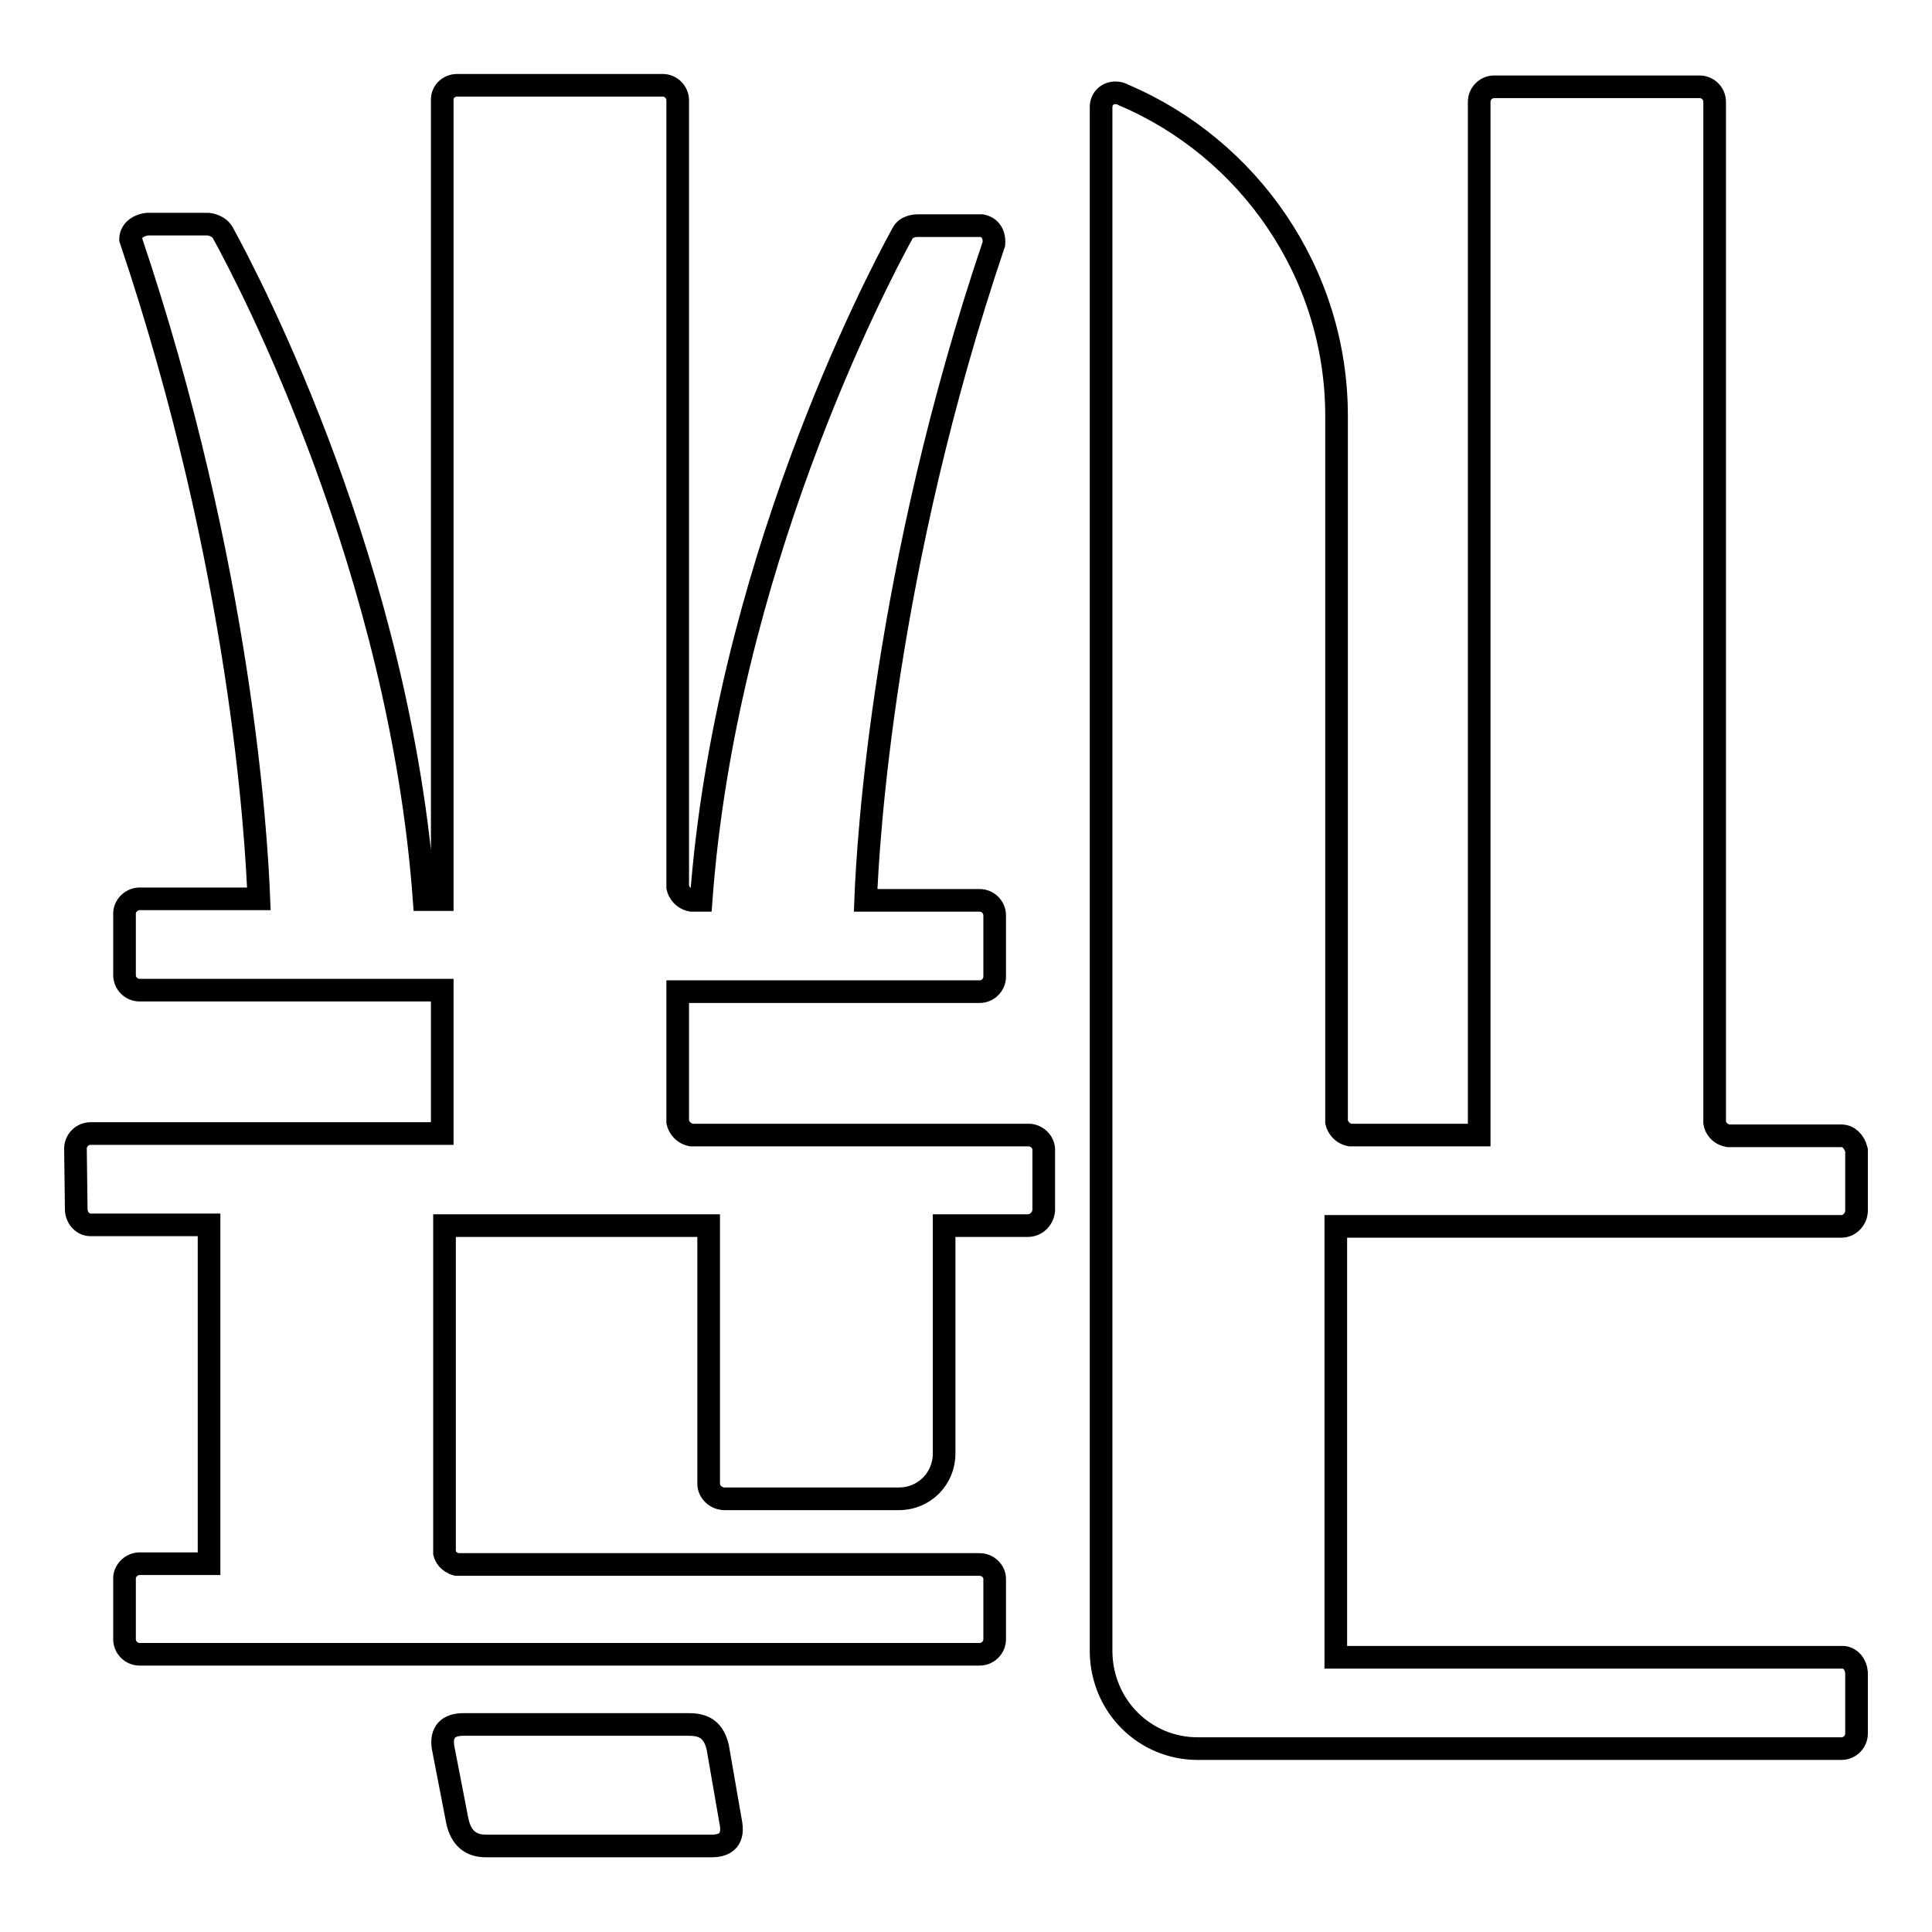 <?xml version="1.0" encoding="utf-8"?>
<!-- Svg Vector Icons : http://www.onlinewebfonts.com/icon -->
<!DOCTYPE svg PUBLIC "-//W3C//DTD SVG 1.1//EN" "http://www.w3.org/Graphics/SVG/1.1/DTD/svg11.dtd">
<svg version="1.1" xmlns="http://www.w3.org/2000/svg" xmlns:xlink="http://www.w3.org/1999/xlink" x="0px" y="0px" viewBox="0 0 256 256" enable-background="new 0 0 256 256" xml:space="preserve">
<g><g><path stroke-width="3" fill-opacity="0" stroke="#000000"  d="M136.2,162.4l-11.1,0l0,30.2c0,3.3-2.6,6-6,6H96c-1.1,0-2.1-0.9-2.1-2v-34.2H58.9v43.4c0.1,0.4,0.5,1.2,1.6,1.5h69.3c1.1,0,2,0.9,2,1.9v8c0,1.1-0.9,2-2,2H18.5c-1.1,0-2-0.9-2-2V209c0.1-1,1-1.8,2-1.8h9.2v-44.9l-15.7,0c-1.1,0-1.9-1-1.9-2.1l-0.1-8c0-1.1,0.9-2,2-2h46.6v-19H18.5c-1.1,0-2-0.9-2-2v-8.3c0.1-1,1-1.8,2-1.8h15.8c-0.3-7.8-2.3-43.8-17-87.4c0-0.9,0.7-1.8,2.2-2h8.1c0,0,1.3,0.1,1.9,1.1c3.7,6.7,23.5,44.7,26.7,88.4h2.4v-106c0-1.1,0.9-1.9,2-1.9h27.2c1.1,0,2,0.9,2,2l0,104.3c0,0,0.3,1.4,1.8,1.7h1.3c3.2-43.6,23-81.7,26.7-88.4c0.5-1,1.9-1,1.9-1h8.6c1,0.2,1.7,1,1.6,2.4c-14.6,43.2-16.7,79.2-17,87h15.1c1.1,0,2,0.9,2,2v8.1c0,1.1-0.9,2-2,2h-40l0,17.3c0,0,0.3,1.4,1.8,1.7h44.7c1,0,1.9,0.8,2,1.8v8.2C138.2,161.5,137.3,162.4,136.2,162.4L136.2,162.4z M244.3,219.6c0.9,0.1,1.6,0.9,1.7,2v8.1c0,1.1-0.9,2-2,2h-85.3c-7,0-12.7-5.6-12.8-12.8V14.2c0-1.1,0.8-1.9,1.9-1.9c0.4,0,0.8,0.1,1.1,0.3c16.5,7,28.2,23.5,28.2,42.5v93.6c0,0,0.3,1.4,1.8,1.7H196V13.5c0-1.1,0.9-2,2-2h27.2c1.1,0,2,0.9,2,2v135.3c0,0,0.2,1.4,1.8,1.7H244c0.9,0,1.7,0.7,2,1.9v8c0,1.1-0.9,2.1-2,2.1h-67v57.1H244.3L244.3,219.6z M61.4,228.5h29.9c2.3,0,3.3,1,3.8,3l1.7,9.8c0.5,2.3-0.5,3.3-2.5,3.3H64.4c-2,0-3.3-1-3.8-3.3l-1.9-9.8C58.4,229.5,59.4,228.5,61.4,228.5L61.4,228.5z"/></g></g>
</svg>